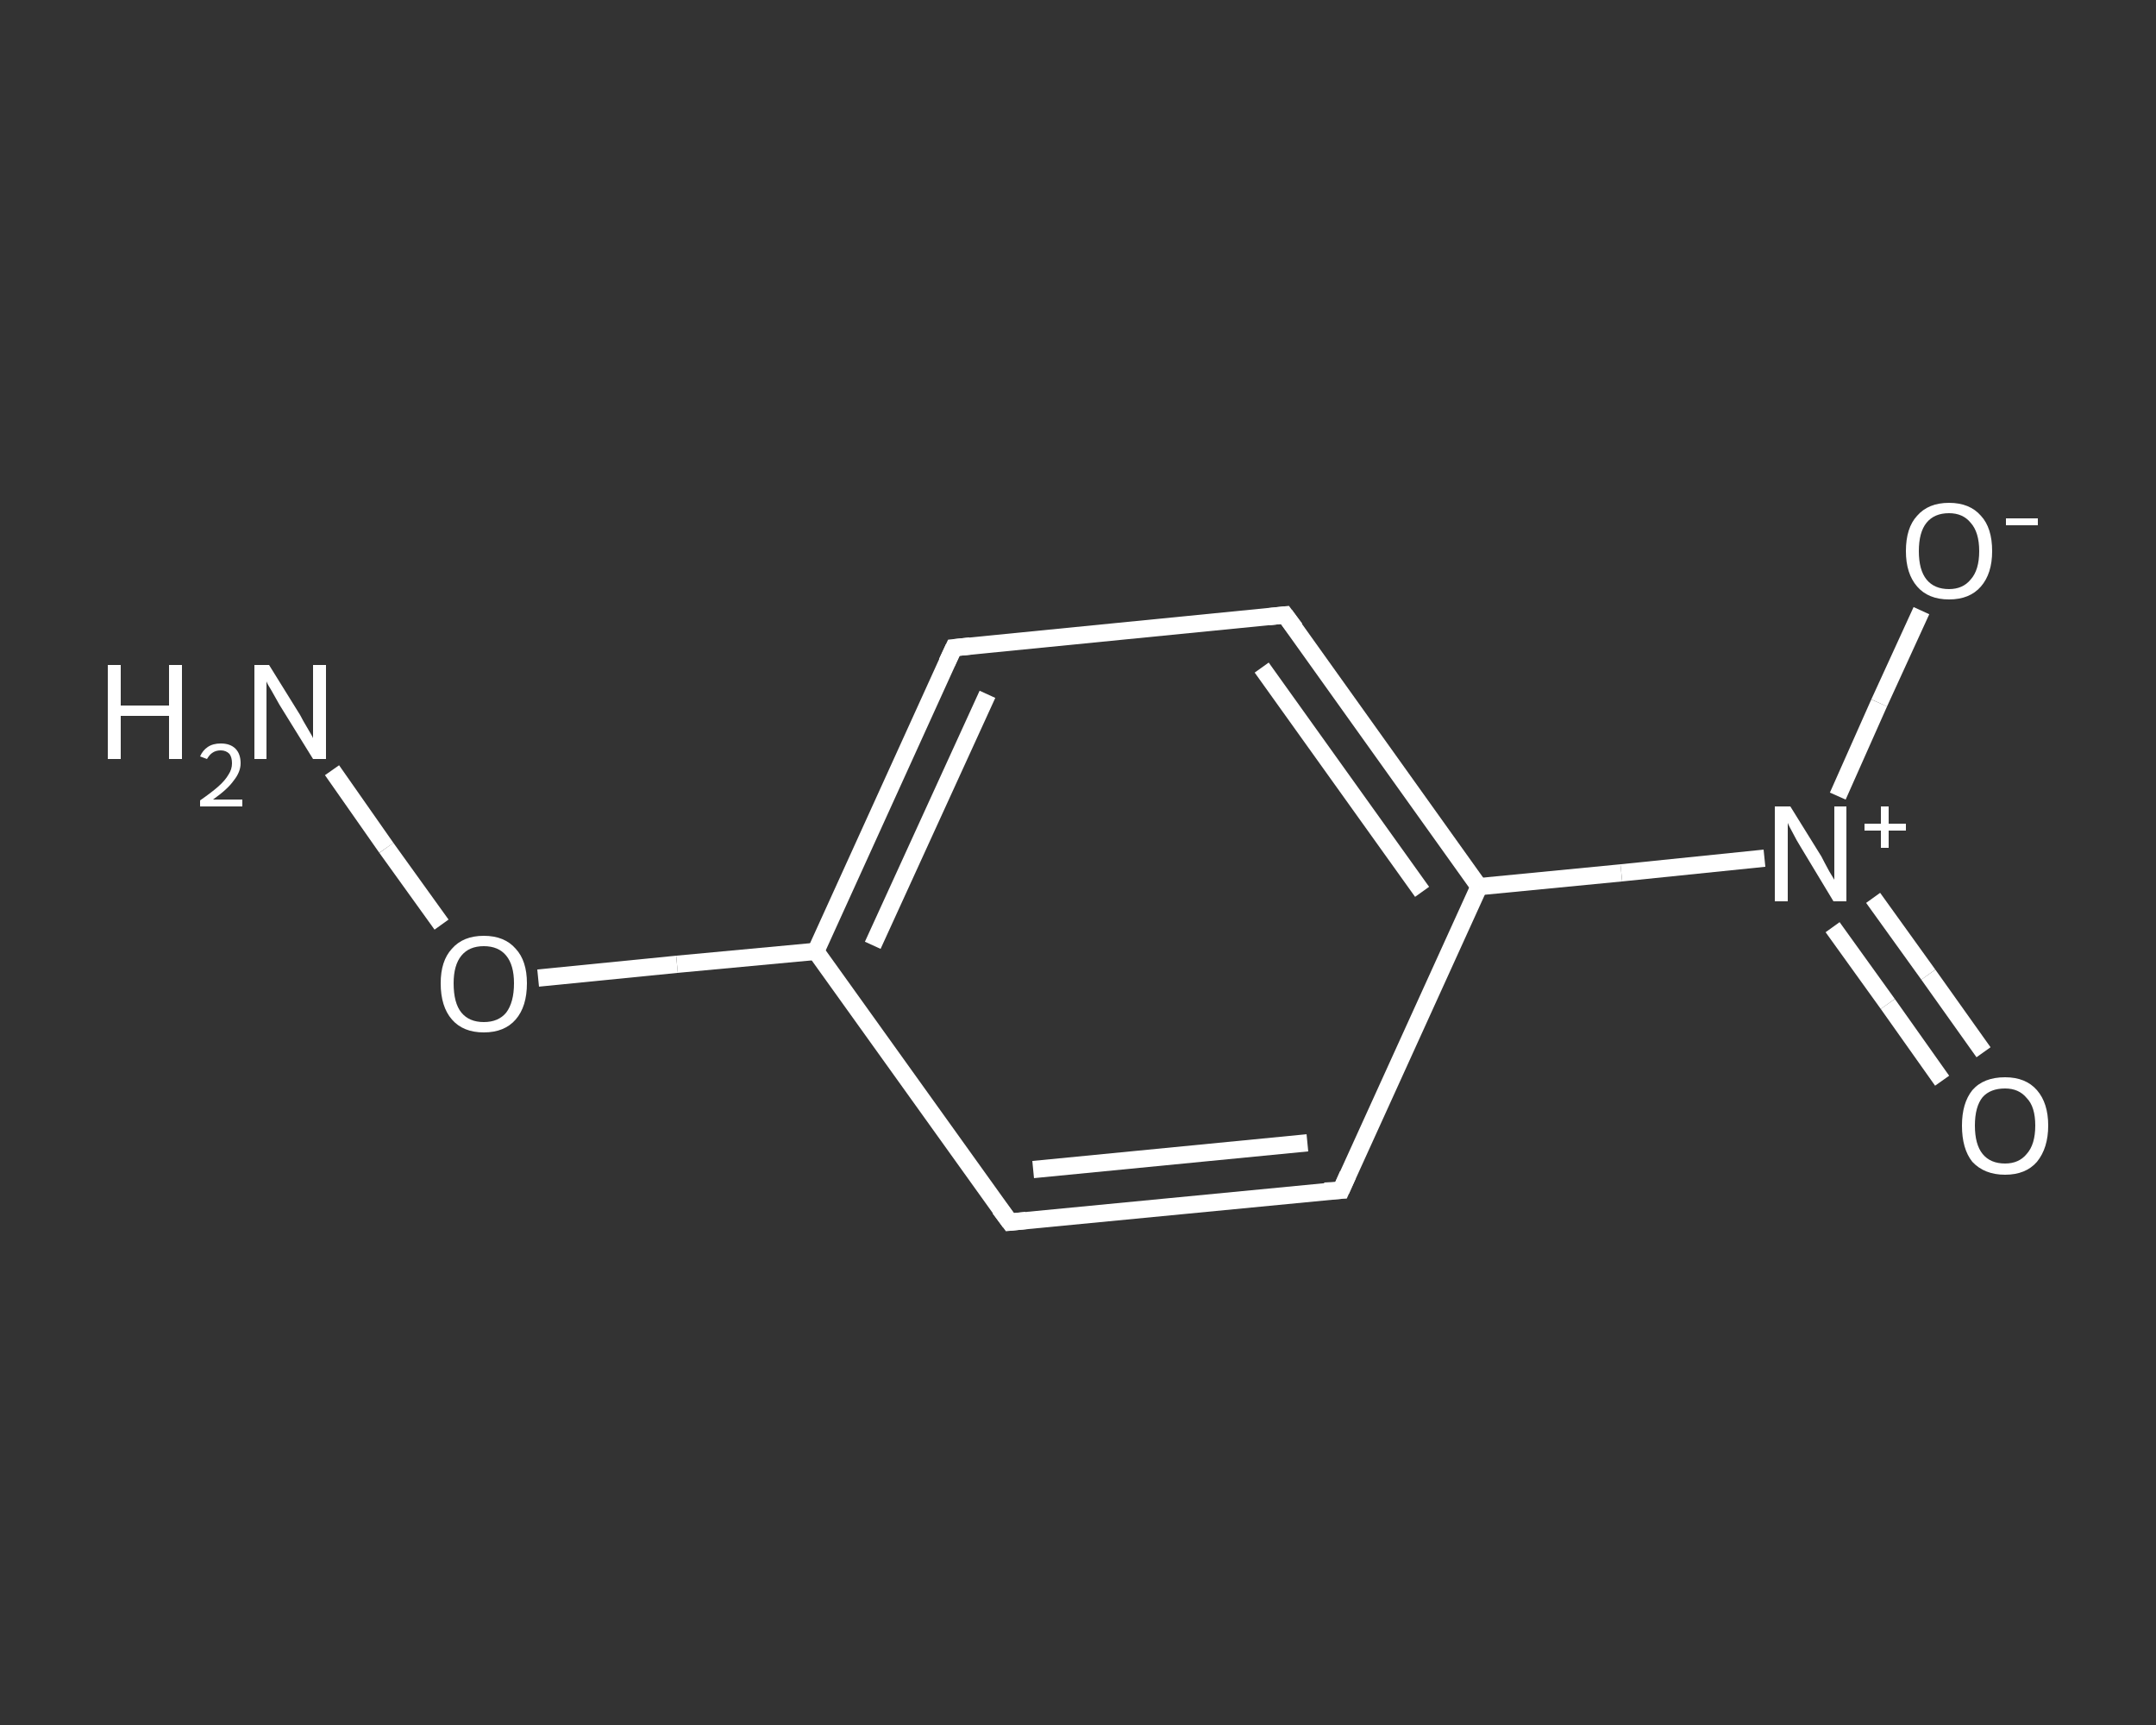 <?xml version='1.0' encoding='iso-8859-1'?>
<svg version='1.1' baseProfile='full'
              xmlns='http://www.w3.org/2000/svg'
                      xmlns:rdkit='http://www.rdkit.org/xml'
                      xmlns:xlink='http://www.w3.org/1999/xlink'
                  xml:space='preserve'
width='250px' height='200px' viewBox='0 0 250 200'>
<rect x="0" y="0" width="250" height="200" fill="#333333" stroke="none"/>
<!-- END OF HEADER -->
<rect style='opacity:1.0;fill:transparent;stroke:none' width='250.0' height='200.0' x='0.0' y='0.0'> </rect>
<path class='bond-0 atom-0 atom-1' d='M 38.5,89.3 L 44.8,98.3' style='fill:none;fill-rule:evenodd;stroke:#FFFFFF;stroke-width:2.0px;stroke-linecap:butt;stroke-linejoin:miter;stroke-opacity:1' />
<path class='bond-0 atom-0 atom-1' d='M 44.8,98.3 L 51.2,107.2' style='fill:none;fill-rule:evenodd;stroke:#FFFFFF;stroke-width:2.0px;stroke-linecap:butt;stroke-linejoin:miter;stroke-opacity:1' />
<path class='bond-1 atom-1 atom-2' d='M 62.4,113.4 L 78.5,111.8' style='fill:none;fill-rule:evenodd;stroke:#FFFFFF;stroke-width:2.0px;stroke-linecap:butt;stroke-linejoin:miter;stroke-opacity:1' />
<path class='bond-1 atom-1 atom-2' d='M 78.5,111.8 L 94.6,110.3' style='fill:none;fill-rule:evenodd;stroke:#FFFFFF;stroke-width:2.0px;stroke-linecap:butt;stroke-linejoin:miter;stroke-opacity:1' />
<path class='bond-2 atom-2 atom-3' d='M 94.6,110.3 L 110.6,75.1' style='fill:none;fill-rule:evenodd;stroke:#FFFFFF;stroke-width:2.0px;stroke-linecap:butt;stroke-linejoin:miter;stroke-opacity:1' />
<path class='bond-2 atom-2 atom-3' d='M 101.2,109.6 L 114.5,80.5' style='fill:none;fill-rule:evenodd;stroke:#FFFFFF;stroke-width:2.0px;stroke-linecap:butt;stroke-linejoin:miter;stroke-opacity:1' />
<path class='bond-3 atom-3 atom-4' d='M 110.6,75.1 L 149.0,71.3' style='fill:none;fill-rule:evenodd;stroke:#FFFFFF;stroke-width:2.0px;stroke-linecap:butt;stroke-linejoin:miter;stroke-opacity:1' />
<path class='bond-4 atom-4 atom-5' d='M 149.0,71.3 L 171.5,102.8' style='fill:none;fill-rule:evenodd;stroke:#FFFFFF;stroke-width:2.0px;stroke-linecap:butt;stroke-linejoin:miter;stroke-opacity:1' />
<path class='bond-4 atom-4 atom-5' d='M 146.3,77.4 L 164.9,103.4' style='fill:none;fill-rule:evenodd;stroke:#FFFFFF;stroke-width:2.0px;stroke-linecap:butt;stroke-linejoin:miter;stroke-opacity:1' />
<path class='bond-5 atom-5 atom-6' d='M 171.5,102.8 L 188.0,101.2' style='fill:none;fill-rule:evenodd;stroke:#FFFFFF;stroke-width:2.0px;stroke-linecap:butt;stroke-linejoin:miter;stroke-opacity:1' />
<path class='bond-5 atom-5 atom-6' d='M 188.0,101.2 L 204.6,99.5' style='fill:none;fill-rule:evenodd;stroke:#FFFFFF;stroke-width:2.0px;stroke-linecap:butt;stroke-linejoin:miter;stroke-opacity:1' />
<path class='bond-6 atom-6 atom-7' d='M 212.5,107.5 L 218.9,116.4' style='fill:none;fill-rule:evenodd;stroke:#FFFFFF;stroke-width:2.0px;stroke-linecap:butt;stroke-linejoin:miter;stroke-opacity:1' />
<path class='bond-6 atom-6 atom-7' d='M 218.9,116.4 L 225.2,125.3' style='fill:none;fill-rule:evenodd;stroke:#FFFFFF;stroke-width:2.0px;stroke-linecap:butt;stroke-linejoin:miter;stroke-opacity:1' />
<path class='bond-6 atom-6 atom-7' d='M 217.2,104.1 L 223.6,113.0' style='fill:none;fill-rule:evenodd;stroke:#FFFFFF;stroke-width:2.0px;stroke-linecap:butt;stroke-linejoin:miter;stroke-opacity:1' />
<path class='bond-6 atom-6 atom-7' d='M 223.6,113.0 L 230.0,122.0' style='fill:none;fill-rule:evenodd;stroke:#FFFFFF;stroke-width:2.0px;stroke-linecap:butt;stroke-linejoin:miter;stroke-opacity:1' />
<path class='bond-7 atom-6 atom-8' d='M 213.1,92.3 L 217.9,81.5' style='fill:none;fill-rule:evenodd;stroke:#FFFFFF;stroke-width:2.0px;stroke-linecap:butt;stroke-linejoin:miter;stroke-opacity:1' />
<path class='bond-7 atom-6 atom-8' d='M 217.9,81.5 L 222.8,70.8' style='fill:none;fill-rule:evenodd;stroke:#FFFFFF;stroke-width:2.0px;stroke-linecap:butt;stroke-linejoin:miter;stroke-opacity:1' />
<path class='bond-8 atom-5 atom-9' d='M 171.5,102.8 L 155.5,138.0' style='fill:none;fill-rule:evenodd;stroke:#FFFFFF;stroke-width:2.0px;stroke-linecap:butt;stroke-linejoin:miter;stroke-opacity:1' />
<path class='bond-9 atom-9 atom-10' d='M 155.5,138.0 L 117.1,141.7' style='fill:none;fill-rule:evenodd;stroke:#FFFFFF;stroke-width:2.0px;stroke-linecap:butt;stroke-linejoin:miter;stroke-opacity:1' />
<path class='bond-9 atom-9 atom-10' d='M 151.6,132.5 L 119.8,135.6' style='fill:none;fill-rule:evenodd;stroke:#FFFFFF;stroke-width:2.0px;stroke-linecap:butt;stroke-linejoin:miter;stroke-opacity:1' />
<path class='bond-10 atom-10 atom-2' d='M 117.1,141.7 L 94.6,110.3' style='fill:none;fill-rule:evenodd;stroke:#FFFFFF;stroke-width:2.0px;stroke-linecap:butt;stroke-linejoin:miter;stroke-opacity:1' />
<path d='M 109.8,76.8 L 110.6,75.1 L 112.5,74.9' style='fill:none;stroke:#FFFFFF;stroke-width:2.0px;stroke-linecap:butt;stroke-linejoin:miter;stroke-opacity:1;' />
<path d='M 147.1,71.5 L 149.0,71.3 L 150.2,72.9' style='fill:none;stroke:#FFFFFF;stroke-width:2.0px;stroke-linecap:butt;stroke-linejoin:miter;stroke-opacity:1;' />
<path d='M 156.3,136.2 L 155.5,138.0 L 153.6,138.1' style='fill:none;stroke:#FFFFFF;stroke-width:2.0px;stroke-linecap:butt;stroke-linejoin:miter;stroke-opacity:1;' />
<path d='M 119.0,141.5 L 117.1,141.7 L 115.9,140.1' style='fill:none;stroke:#FFFFFF;stroke-width:2.0px;stroke-linecap:butt;stroke-linejoin:miter;stroke-opacity:1;' />
<path class='atom-0' d='M 12.5 77.1
L 14.0 77.1
L 14.0 81.8
L 19.6 81.8
L 19.6 77.1
L 21.1 77.1
L 21.1 88.0
L 19.6 88.0
L 19.6 83.0
L 14.0 83.0
L 14.0 88.0
L 12.5 88.0
L 12.5 77.1
' fill='#FFFFFF'/>
<path class='atom-0' d='M 23.2 87.7
Q 23.5 87.0, 24.1 86.6
Q 24.7 86.2, 25.6 86.2
Q 26.7 86.2, 27.3 86.8
Q 27.9 87.4, 27.9 88.5
Q 27.9 89.5, 27.1 90.5
Q 26.4 91.5, 24.7 92.7
L 28.1 92.7
L 28.1 93.5
L 23.2 93.5
L 23.2 92.8
Q 24.5 91.9, 25.3 91.2
Q 26.1 90.5, 26.5 89.8
Q 26.9 89.2, 26.9 88.5
Q 26.9 87.8, 26.6 87.4
Q 26.2 87.0, 25.6 87.0
Q 25.0 87.0, 24.6 87.3
Q 24.3 87.5, 24.0 88.0
L 23.2 87.7
' fill='#FFFFFF'/>
<path class='atom-0' d='M 31.2 77.1
L 34.8 82.9
Q 35.1 83.5, 35.7 84.5
Q 36.3 85.5, 36.3 85.6
L 36.3 77.1
L 37.8 77.1
L 37.8 88.0
L 36.3 88.0
L 32.4 81.7
Q 32.0 81.0, 31.5 80.1
Q 31.0 79.3, 30.9 79.0
L 30.9 88.0
L 29.5 88.0
L 29.5 77.1
L 31.2 77.1
' fill='#FFFFFF'/>
<path class='atom-1' d='M 51.1 114.0
Q 51.1 111.4, 52.4 110.0
Q 53.7 108.5, 56.1 108.5
Q 58.5 108.5, 59.8 110.0
Q 61.1 111.4, 61.1 114.0
Q 61.1 116.7, 59.8 118.2
Q 58.5 119.7, 56.1 119.7
Q 53.7 119.7, 52.4 118.2
Q 51.1 116.7, 51.1 114.0
M 56.1 118.5
Q 57.8 118.5, 58.7 117.4
Q 59.6 116.2, 59.6 114.0
Q 59.6 111.9, 58.7 110.8
Q 57.8 109.7, 56.1 109.7
Q 54.4 109.7, 53.5 110.8
Q 52.6 111.9, 52.6 114.0
Q 52.6 116.3, 53.5 117.4
Q 54.4 118.5, 56.1 118.5
' fill='#FFFFFF'/>
<path class='atom-6' d='M 207.6 93.5
L 211.2 99.3
Q 211.5 99.9, 212.1 101.0
Q 212.7 102.0, 212.7 102.0
L 212.7 93.5
L 214.1 93.5
L 214.1 104.5
L 212.6 104.5
L 208.8 98.2
Q 208.3 97.4, 207.9 96.6
Q 207.4 95.7, 207.3 95.4
L 207.3 104.5
L 205.8 104.5
L 205.8 93.5
L 207.6 93.5
' fill='#FFFFFF'/>
<path class='atom-6' d='M 216.2 95.5
L 218.1 95.5
L 218.1 93.5
L 219.0 93.5
L 219.0 95.5
L 221.0 95.5
L 221.0 96.3
L 219.0 96.3
L 219.0 98.3
L 218.1 98.3
L 218.1 96.3
L 216.2 96.3
L 216.2 95.5
' fill='#FFFFFF'/>
<path class='atom-7' d='M 227.5 130.5
Q 227.5 127.9, 228.7 126.4
Q 230.0 124.9, 232.5 124.9
Q 234.9 124.9, 236.2 126.4
Q 237.5 127.9, 237.5 130.5
Q 237.5 133.1, 236.2 134.7
Q 234.9 136.2, 232.5 136.2
Q 230.1 136.2, 228.7 134.7
Q 227.5 133.2, 227.5 130.5
M 232.5 134.9
Q 234.1 134.9, 235.0 133.8
Q 236.0 132.7, 236.0 130.5
Q 236.0 128.3, 235.0 127.3
Q 234.1 126.2, 232.5 126.2
Q 230.8 126.2, 229.9 127.2
Q 229.0 128.3, 229.0 130.5
Q 229.0 132.7, 229.9 133.8
Q 230.8 134.9, 232.5 134.9
' fill='#FFFFFF'/>
<path class='atom-8' d='M 221.0 63.9
Q 221.0 61.2, 222.3 59.8
Q 223.6 58.3, 226.0 58.3
Q 228.4 58.3, 229.7 59.8
Q 231.0 61.2, 231.0 63.9
Q 231.0 66.5, 229.7 68.0
Q 228.4 69.5, 226.0 69.5
Q 223.6 69.5, 222.3 68.0
Q 221.0 66.5, 221.0 63.9
M 226.0 68.3
Q 227.6 68.3, 228.5 67.2
Q 229.5 66.1, 229.5 63.9
Q 229.5 61.7, 228.5 60.6
Q 227.6 59.5, 226.0 59.5
Q 224.3 59.5, 223.4 60.6
Q 222.5 61.7, 222.5 63.9
Q 222.5 66.1, 223.4 67.2
Q 224.3 68.3, 226.0 68.3
' fill='#FFFFFF'/>
<path class='atom-8' d='M 232.6 60.1
L 236.3 60.1
L 236.3 60.9
L 232.6 60.9
L 232.6 60.1
' fill='#FFFFFF'/>
</svg>
